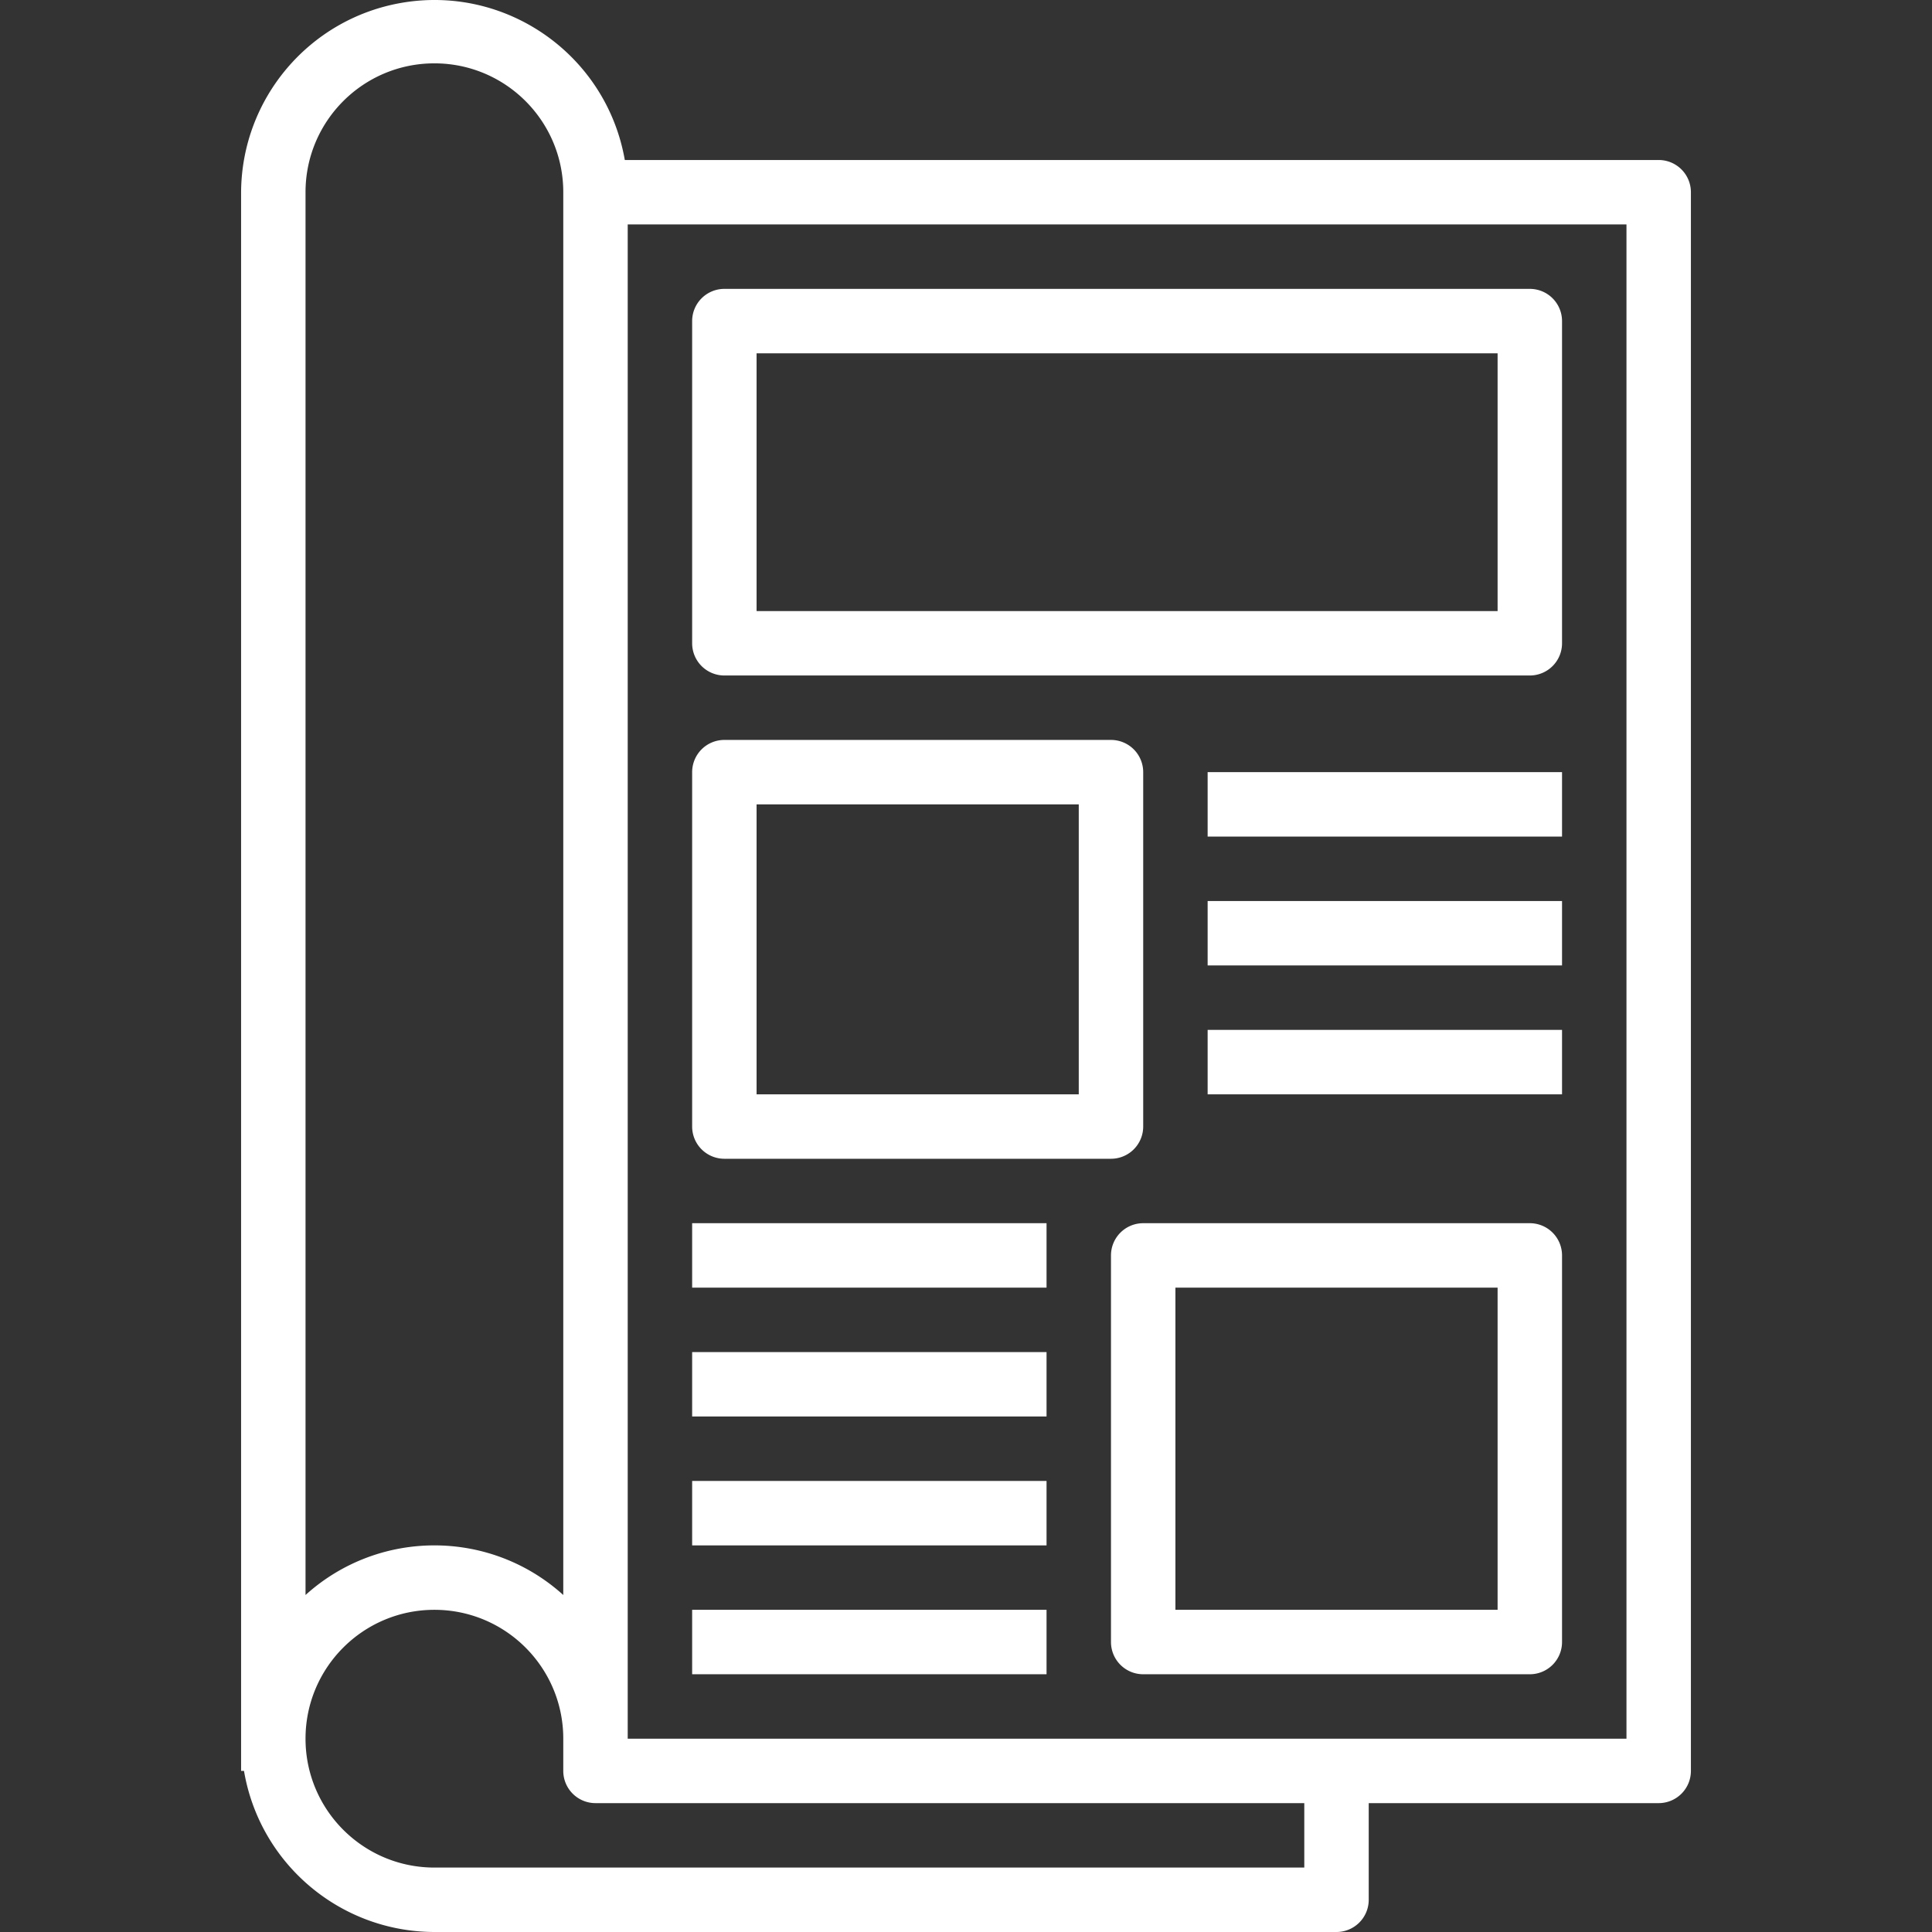 <svg xmlns="http://www.w3.org/2000/svg" version="1.1" xmlns:xlink="http://www.w3.org/1999/xlink" width="512" height="512" x="0" y="0" viewBox="0 0 479.73 479.73" style="enable-background:new 0 0 512 512" xml:space="preserve"><rect x="0" y="0" width="479.73" height="479.73" fill="#333333" stroke="none"/><g><path d="M411.865 39.73h-256.72C150.573 13.618 125.699-3.845 99.586.727 76.723 4.73 59.999 24.519 59.865 47.73v392h.72c3.919 23.066 23.883 39.957 47.28 40h224a8 8 0 0 0 8-8v-24h72a8 8 0 0 0 8-8v-392a8 8 0 0 0-8-8zm-336 8c0-17.673 14.327-32 32-32s32 14.327 32 32v348.32c-18.171-16.426-45.828-16.426-64 0V47.73zm248 416h-216c-17.673 0-32-14.327-32-32 0-17.673 14.327-32 32-32s32 14.327 32 32v8a8 8 0 0 0 8 8h176v16zm80-32h-248v-376h248v376z" fill="#ffffff" opacity="1" data-original="#000000"></path><path d="M379.865 71.73h-200a8 8 0 0 0-8 8v80a8 8 0 0 0 8 8h200a8 8 0 0 0 8-8v-80a8 8 0 0 0-8-8zm-8 80h-184v-64h184v64zM275.865 183.73h-96a8 8 0 0 0-8 8v88a8 8 0 0 0 8 8h96a8 8 0 0 0 8-8v-88a8 8 0 0 0-8-8zm-8 88h-80v-72h80v72zM379.865 303.73h-96a8 8 0 0 0-8 8v96a8 8 0 0 0 8 8h96a8 8 0 0 0 8-8v-96a8 8 0 0 0-8-8zm-8 96h-80v-80h80v80zM299.865 191.73h88v16h-88zM299.865 223.73h88v16h-88zM299.865 255.73h88v16h-88zM171.865 303.73h88v16h-88zM171.865 335.73h88v16h-88zM171.865 367.73h88v16h-88zM171.865 399.73h88v16h-88z" fill="#ffffff" opacity="1" data-original="#000000"></path></g></svg>